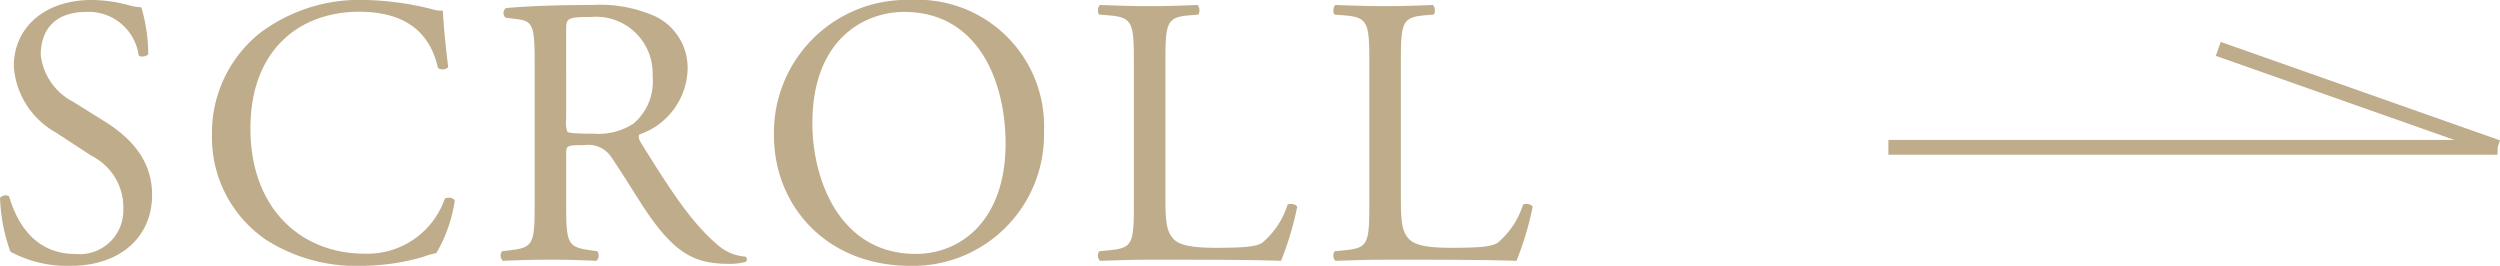 <svg xmlns="http://www.w3.org/2000/svg" width="169.225" height="17.993" viewBox="0 0 169.225 17.993"><defs><style>.cls-1{fill:#beac8b;}.cls-2{fill:none;stroke:#beac8b;stroke-miterlimit:10;}</style></defs><g id="レイヤー_2" data-name="レイヤー 2"><g id="desin"><path class="cls-1" d="M5.824,22a8.115,8.115,0,0,1-4.056-.962,12.007,12.007,0,0,1-.7-3.64c.13-.182.52-.234.624-.078.39,1.326,1.456,3.874,4.472,3.874A2.954,2.954,0,0,0,9.413,18.2,3.907,3.907,0,0,0,7.28,14.56L4.81,12.948A5.547,5.547,0,0,1,2,8.476C2,6.005,3.926,4,7.306,4a10.05,10.05,0,0,1,2.418.338,3.5,3.5,0,0,0,.91.157A11.33,11.33,0,0,1,11.1,7.669c-.1.157-.52.234-.65.079A3.407,3.407,0,0,0,6.917,4.81C4.368,4.81,3.822,6.5,3.822,7.7a4.089,4.089,0,0,0,2.21,3.2l2.08,1.3c1.638,1.014,3.25,2.522,3.25,4.992C11.362,20.046,9.205,22,5.824,22Z" transform="translate(-1.066 -4.003)"/><path class="cls-1" d="M18.694,6.213A11.2,11.2,0,0,1,25.714,4a20.11,20.11,0,0,1,4.6.624,1.943,1.943,0,0,0,.728.1c.027.6.157,2.237.365,3.823a.548.548,0,0,1-.7.051c-.391-1.768-1.561-3.8-5.331-3.8-3.978,0-7.358,2.522-7.358,7.9,0,5.46,3.458,8.476,7.722,8.476a5.542,5.542,0,0,0,5.434-3.718.548.548,0,0,1,.677.1A9.791,9.791,0,0,1,30.6,21.138a5.272,5.272,0,0,0-.911.26,15.308,15.308,0,0,1-4.108.6,11.39,11.39,0,0,1-6.474-1.742,8.381,8.381,0,0,1-3.692-7.15A8.64,8.64,0,0,1,18.694,6.213Z" transform="translate(-1.066 -4.003)"/><path class="cls-1" d="M37.258,8.346c0-2.471-.078-2.912-1.144-3.042L35.282,5.2a.434.434,0,0,1,.026-.65c1.456-.13,3.25-.208,5.8-.208a9.212,9.212,0,0,1,4.343.781,3.872,3.872,0,0,1,2.158,3.64A4.81,4.81,0,0,1,44.356,13.1c-.129.156,0,.416.131.624,2.08,3.354,3.458,5.434,5.226,6.916a3.112,3.112,0,0,0,1.794.728.218.218,0,0,1,.026.364,4.047,4.047,0,0,1-1.144.13c-2.21,0-3.536-.65-5.383-3.276-.675-.962-1.741-2.756-2.548-3.926a1.855,1.855,0,0,0-1.846-.832c-1.17,0-1.222.026-1.222.572V17.68c0,2.73.052,3.042,1.561,3.25l.546.078a.509.509,0,0,1-.053.65c-1.17-.052-2.054-.078-3.094-.078-1.092,0-2.028.026-3.25.078a.5.5,0,0,1-.052-.65l.65-.078c1.509-.182,1.56-.52,1.56-3.25Zm2.132,3.717a2.05,2.05,0,0,0,.078.859c.078.078.469.13,1.794.13a4.353,4.353,0,0,0,2.678-.676,3.727,3.727,0,0,0,1.3-3.225,3.831,3.831,0,0,0-4.16-4c-1.613,0-1.691.1-1.691.832Z" transform="translate(-1.066 -4.003)"/><path class="cls-1" d="M53.456,13.182A8.988,8.988,0,0,1,62.712,4a8.559,8.559,0,0,1,9.022,8.919A8.877,8.877,0,0,1,62.712,22C56.94,22,53.456,17.862,53.456,13.182Zm15.678.546c0-4.29-1.9-8.918-6.864-8.918-2.7,0-6.214,1.845-6.214,7.54,0,3.848,1.872,8.84,6.994,8.84C66.17,21.19,69.134,18.85,69.134,13.728Z" transform="translate(-1.066 -4.003)"/><path class="cls-1" d="M77.818,8.319c0-2.73-.052-3.146-1.69-3.276l-.65-.052c-.156-.1-.1-.572.052-.65,1.456.053,2.34.078,3.38.078,1.014,0,1.9-.025,3.2-.078.156.078.208.547.052.65l-.624.052c-1.534.13-1.586.546-1.586,3.276v9.049c0,1.638.078,2.314.546,2.808.286.286.78.6,2.834.6,2.21,0,2.756-.1,3.172-.338a5.549,5.549,0,0,0,1.716-2.574c.157-.13.65-.026.65.156a20.848,20.848,0,0,1-1.092,3.64c-1.326-.052-3.8-.078-6.474-.078H78.91c-1.092,0-1.924.026-3.38.078a.505.505,0,0,1-.052-.65l.78-.078c1.508-.156,1.56-.52,1.56-3.25Z" transform="translate(-1.066 -4.003)"/><path class="cls-1" d="M93.755,8.319c0-2.73-.051-3.146-1.69-3.276l-.649-.052c-.157-.1-.1-.572.051-.65,1.456.053,2.34.078,3.38.078,1.014,0,1.9-.025,3.2-.078.157.078.208.547.053.65l-.624.052c-1.535.13-1.587.546-1.587,3.276v9.049c0,1.638.078,2.314.547,2.808.285.286.779.6,2.834.6,2.21,0,2.756-.1,3.172-.338a5.556,5.556,0,0,0,1.716-2.574c.156-.13.65-.026.65.156a20.848,20.848,0,0,1-1.092,3.64c-1.326-.052-3.8-.078-6.474-.078H94.847c-1.092,0-1.924.026-3.38.078a.5.5,0,0,1-.051-.65l.779-.078c1.509-.156,1.56-.52,1.56-3.25Z" transform="translate(-1.066 -4.003)"/><line class="cls-2" x1="127.825" y1="9.972" x2="169.059" y2="9.972"/><line class="cls-2" x1="150.155" y1="3.31" x2="169.059" y2="9.972"/></g></g></svg>